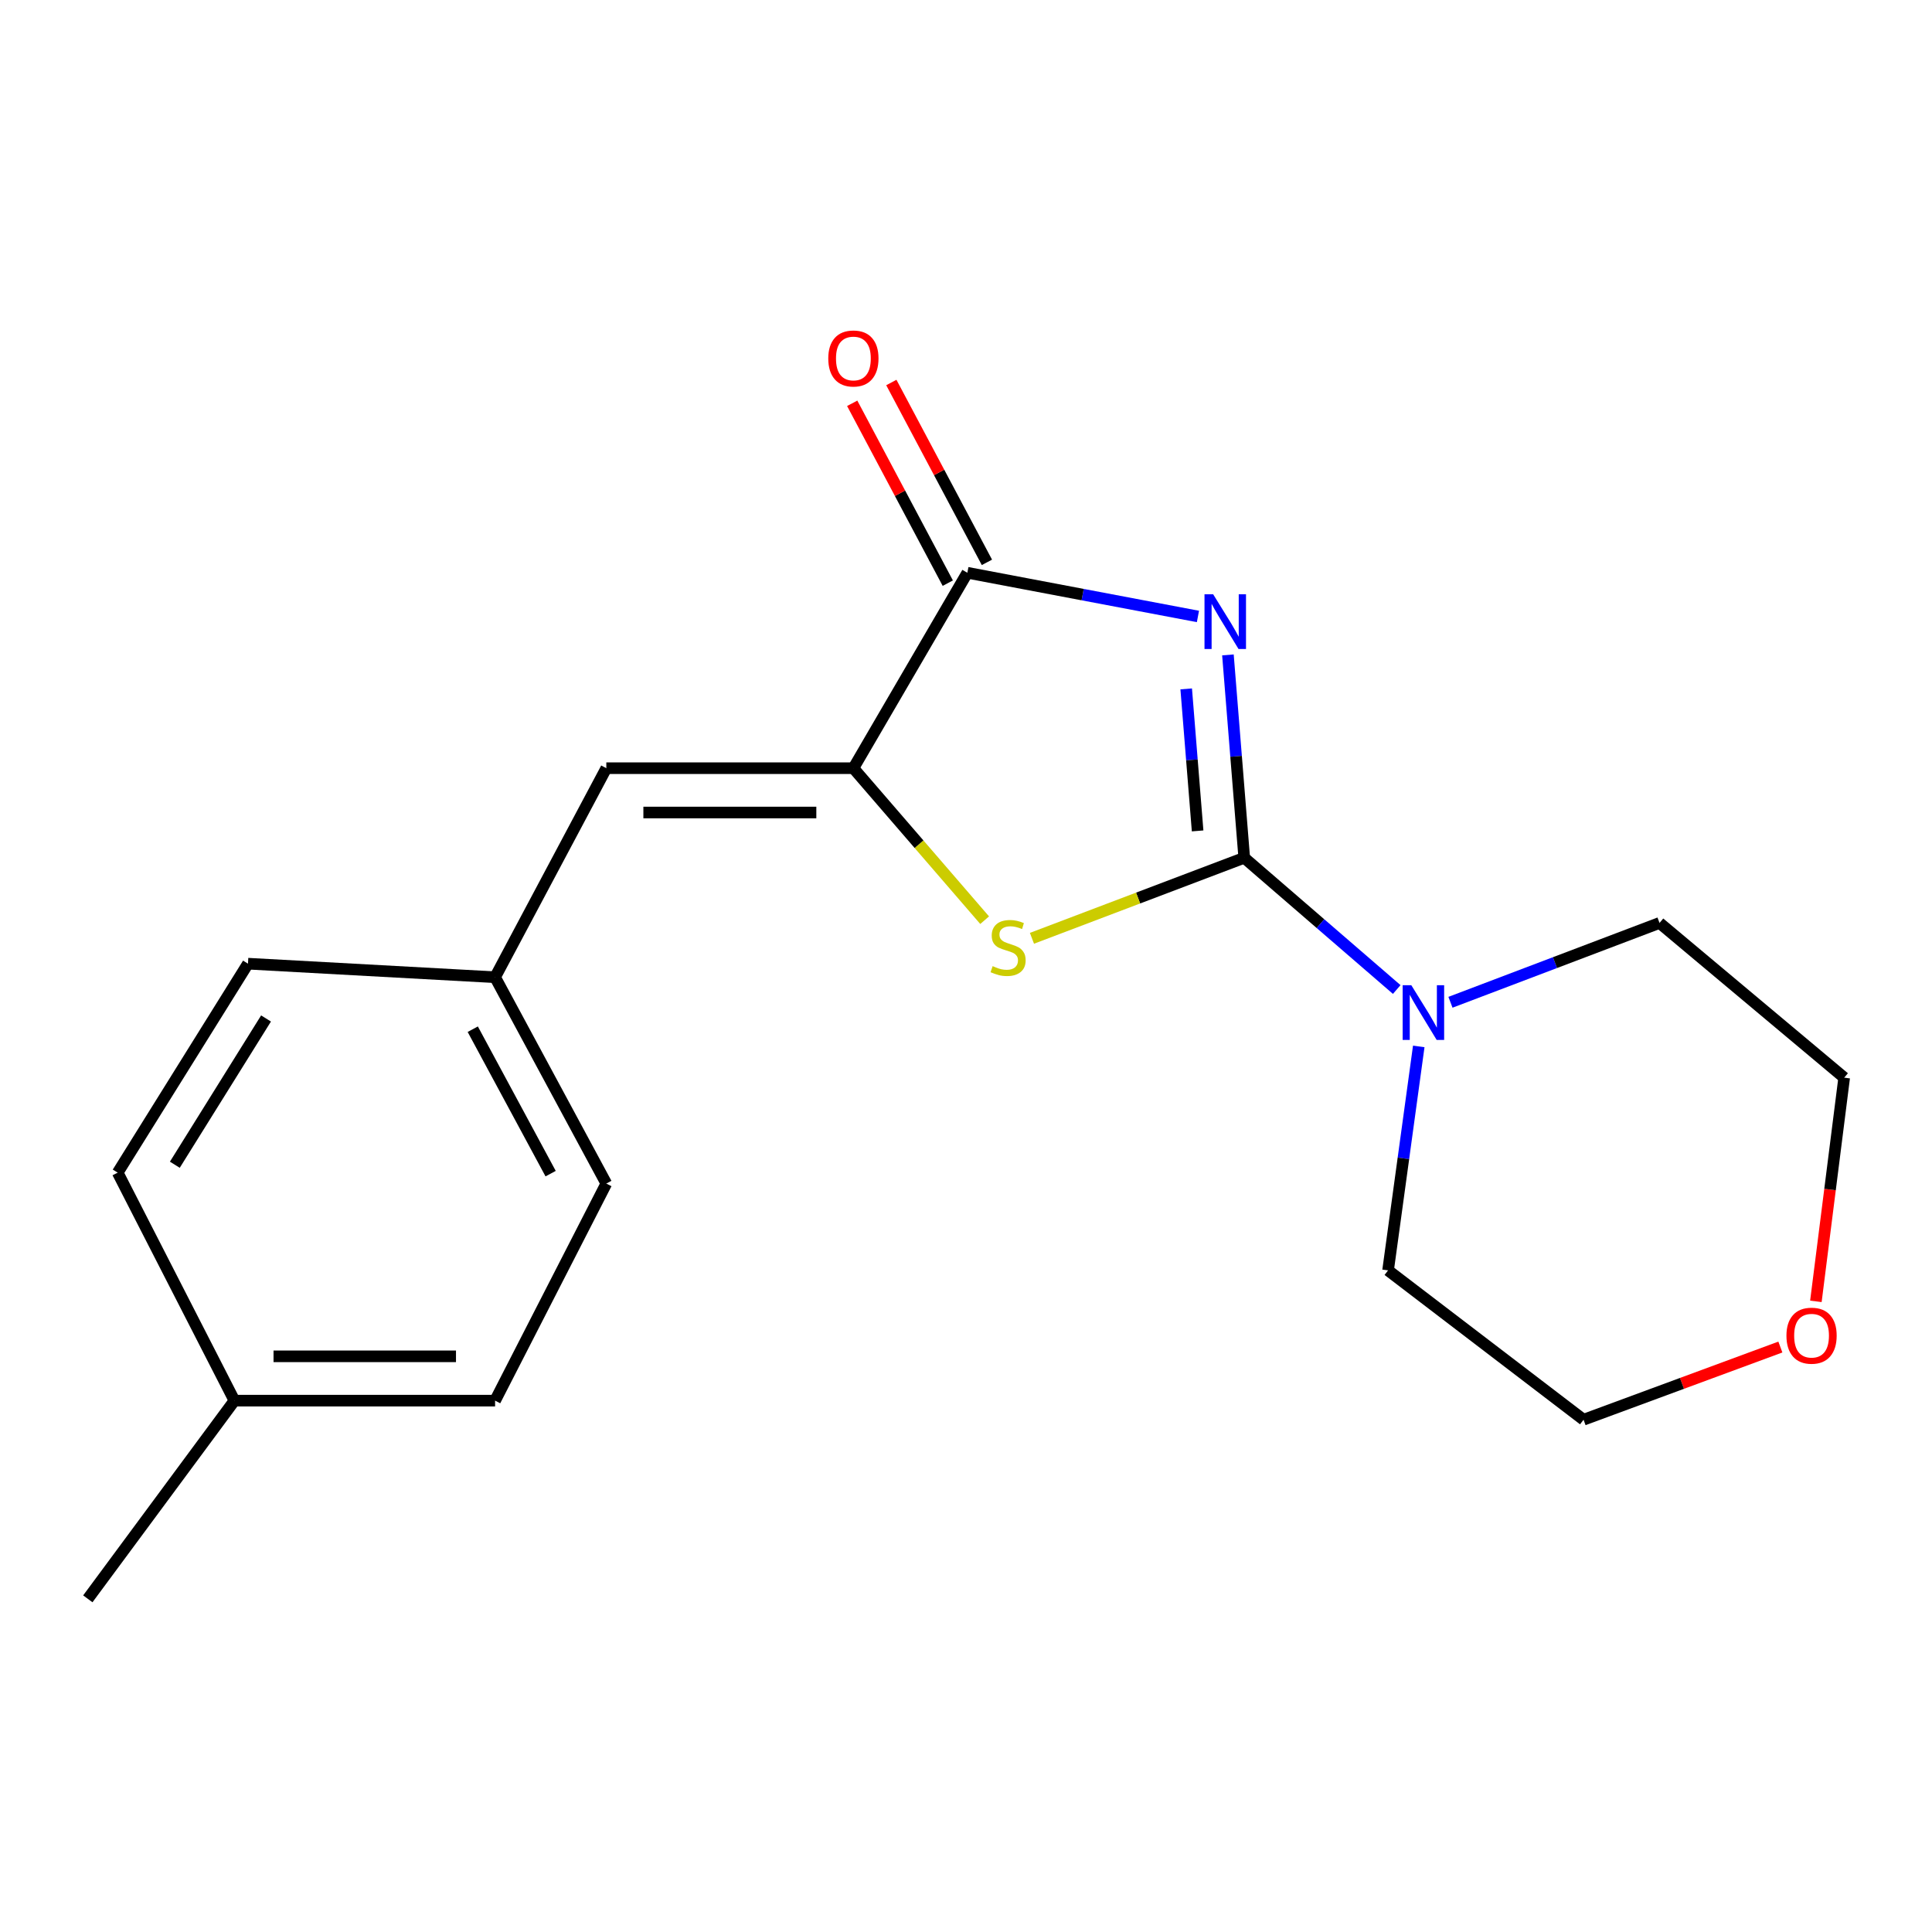 <?xml version='1.0' encoding='iso-8859-1'?>
<svg version='1.1' baseProfile='full'
              xmlns='http://www.w3.org/2000/svg'
                      xmlns:rdkit='http://www.rdkit.org/xml'
                      xmlns:xlink='http://www.w3.org/1999/xlink'
                  xml:space='preserve'
width='1000px' height='1000px' viewBox='0 0 1000 1000'>
<!-- END OF HEADER -->
<rect style='opacity:1.0;fill:#FFFFFF;stroke:none' width='1000' height='1000' x='0' y='0'> </rect>
<path class='bond-0' d='M 635.573,338.981 L 639.793,391.485' style='fill:none;fill-rule:evenodd;stroke:#0000FF;stroke-width:6px;stroke-linecap:butt;stroke-linejoin:miter;stroke-opacity:1' />
<path class='bond-0' d='M 639.793,391.485 L 644.014,443.99' style='fill:none;fill-rule:evenodd;stroke:#000000;stroke-width:6px;stroke-linecap:butt;stroke-linejoin:miter;stroke-opacity:1' />
<path class='bond-0' d='M 613.975,356.57 L 616.929,393.323' style='fill:none;fill-rule:evenodd;stroke:#0000FF;stroke-width:6px;stroke-linecap:butt;stroke-linejoin:miter;stroke-opacity:1' />
<path class='bond-0' d='M 616.929,393.323 L 619.883,430.076' style='fill:none;fill-rule:evenodd;stroke:#000000;stroke-width:6px;stroke-linecap:butt;stroke-linejoin:miter;stroke-opacity:1' />
<path class='bond-2' d='M 620.052,319.076 L 560.376,307.768' style='fill:none;fill-rule:evenodd;stroke:#0000FF;stroke-width:6px;stroke-linecap:butt;stroke-linejoin:miter;stroke-opacity:1' />
<path class='bond-2' d='M 560.376,307.768 L 500.701,296.459' style='fill:none;fill-rule:evenodd;stroke:#000000;stroke-width:6px;stroke-linecap:butt;stroke-linejoin:miter;stroke-opacity:1' />
<path class='bond-1' d='M 644.014,443.99 L 589.076,464.828' style='fill:none;fill-rule:evenodd;stroke:#000000;stroke-width:6px;stroke-linecap:butt;stroke-linejoin:miter;stroke-opacity:1' />
<path class='bond-1' d='M 589.076,464.828 L 534.139,485.667' style='fill:none;fill-rule:evenodd;stroke:#CCCC00;stroke-width:6px;stroke-linecap:butt;stroke-linejoin:miter;stroke-opacity:1' />
<path class='bond-4' d='M 644.014,443.99 L 683.479,478.081' style='fill:none;fill-rule:evenodd;stroke:#000000;stroke-width:6px;stroke-linecap:butt;stroke-linejoin:miter;stroke-opacity:1' />
<path class='bond-4' d='M 683.479,478.081 L 722.944,512.171' style='fill:none;fill-rule:evenodd;stroke:#0000FF;stroke-width:6px;stroke-linecap:butt;stroke-linejoin:miter;stroke-opacity:1' />
<path class='bond-19' d='M 509.648,476.288 L 475.68,436.952' style='fill:none;fill-rule:evenodd;stroke:#CCCC00;stroke-width:6px;stroke-linecap:butt;stroke-linejoin:miter;stroke-opacity:1' />
<path class='bond-19' d='M 475.68,436.952 L 441.712,397.616' style='fill:none;fill-rule:evenodd;stroke:#000000;stroke-width:6px;stroke-linecap:butt;stroke-linejoin:miter;stroke-opacity:1' />
<path class='bond-3' d='M 500.701,296.459 L 441.712,397.616' style='fill:none;fill-rule:evenodd;stroke:#000000;stroke-width:6px;stroke-linecap:butt;stroke-linejoin:miter;stroke-opacity:1' />
<path class='bond-6' d='M 510.829,291.077 L 486.091,244.53' style='fill:none;fill-rule:evenodd;stroke:#000000;stroke-width:6px;stroke-linecap:butt;stroke-linejoin:miter;stroke-opacity:1' />
<path class='bond-6' d='M 486.091,244.53 L 461.354,197.984' style='fill:none;fill-rule:evenodd;stroke:#FF0000;stroke-width:6px;stroke-linecap:butt;stroke-linejoin:miter;stroke-opacity:1' />
<path class='bond-6' d='M 490.573,301.842 L 465.836,255.295' style='fill:none;fill-rule:evenodd;stroke:#000000;stroke-width:6px;stroke-linecap:butt;stroke-linejoin:miter;stroke-opacity:1' />
<path class='bond-6' d='M 465.836,255.295 L 441.098,208.749' style='fill:none;fill-rule:evenodd;stroke:#FF0000;stroke-width:6px;stroke-linecap:butt;stroke-linejoin:miter;stroke-opacity:1' />
<path class='bond-5' d='M 441.712,397.616 L 313.831,397.616' style='fill:none;fill-rule:evenodd;stroke:#000000;stroke-width:6px;stroke-linecap:butt;stroke-linejoin:miter;stroke-opacity:1' />
<path class='bond-5' d='M 422.529,420.555 L 333.013,420.555' style='fill:none;fill-rule:evenodd;stroke:#000000;stroke-width:6px;stroke-linecap:butt;stroke-linejoin:miter;stroke-opacity:1' />
<path class='bond-12' d='M 750.756,518.779 L 804.863,498.244' style='fill:none;fill-rule:evenodd;stroke:#0000FF;stroke-width:6px;stroke-linecap:butt;stroke-linejoin:miter;stroke-opacity:1' />
<path class='bond-12' d='M 804.863,498.244 L 858.97,477.709' style='fill:none;fill-rule:evenodd;stroke:#000000;stroke-width:6px;stroke-linecap:butt;stroke-linejoin:miter;stroke-opacity:1' />
<path class='bond-13' d='M 734.346,541.622 L 726.403,599.583' style='fill:none;fill-rule:evenodd;stroke:#0000FF;stroke-width:6px;stroke-linecap:butt;stroke-linejoin:miter;stroke-opacity:1' />
<path class='bond-13' d='M 726.403,599.583 L 718.461,657.544' style='fill:none;fill-rule:evenodd;stroke:#000000;stroke-width:6px;stroke-linecap:butt;stroke-linejoin:miter;stroke-opacity:1' />
<path class='bond-7' d='M 313.831,397.616 L 256.256,505.808' style='fill:none;fill-rule:evenodd;stroke:#000000;stroke-width:6px;stroke-linecap:butt;stroke-linejoin:miter;stroke-opacity:1' />
<path class='bond-10' d='M 256.256,505.808 L 128.351,498.799' style='fill:none;fill-rule:evenodd;stroke:#000000;stroke-width:6px;stroke-linecap:butt;stroke-linejoin:miter;stroke-opacity:1' />
<path class='bond-11' d='M 256.256,505.808 L 313.831,612.611' style='fill:none;fill-rule:evenodd;stroke:#000000;stroke-width:6px;stroke-linecap:butt;stroke-linejoin:miter;stroke-opacity:1' />
<path class='bond-11' d='M 244.701,532.713 L 285.004,607.475' style='fill:none;fill-rule:evenodd;stroke:#000000;stroke-width:6px;stroke-linecap:butt;stroke-linejoin:miter;stroke-opacity:1' />
<path class='bond-8' d='M 921.515,697.226 L 870.579,716.036' style='fill:none;fill-rule:evenodd;stroke:#FF0000;stroke-width:6px;stroke-linecap:butt;stroke-linejoin:miter;stroke-opacity:1' />
<path class='bond-8' d='M 870.579,716.036 L 819.643,734.846' style='fill:none;fill-rule:evenodd;stroke:#000000;stroke-width:6px;stroke-linecap:butt;stroke-linejoin:miter;stroke-opacity:1' />
<path class='bond-20' d='M 939.898,673.58 L 947.222,615.691' style='fill:none;fill-rule:evenodd;stroke:#FF0000;stroke-width:6px;stroke-linecap:butt;stroke-linejoin:miter;stroke-opacity:1' />
<path class='bond-20' d='M 947.222,615.691 L 954.545,557.801' style='fill:none;fill-rule:evenodd;stroke:#000000;stroke-width:6px;stroke-linecap:butt;stroke-linejoin:miter;stroke-opacity:1' />
<path class='bond-9' d='M 121.342,724.97 L 256.256,724.97' style='fill:none;fill-rule:evenodd;stroke:#000000;stroke-width:6px;stroke-linecap:butt;stroke-linejoin:miter;stroke-opacity:1' />
<path class='bond-9' d='M 141.579,702.032 L 236.019,702.032' style='fill:none;fill-rule:evenodd;stroke:#000000;stroke-width:6px;stroke-linecap:butt;stroke-linejoin:miter;stroke-opacity:1' />
<path class='bond-18' d='M 121.342,724.97 L 45.455,827.554' style='fill:none;fill-rule:evenodd;stroke:#000000;stroke-width:6px;stroke-linecap:butt;stroke-linejoin:miter;stroke-opacity:1' />
<path class='bond-21' d='M 121.342,724.97 L 60.912,606.953' style='fill:none;fill-rule:evenodd;stroke:#000000;stroke-width:6px;stroke-linecap:butt;stroke-linejoin:miter;stroke-opacity:1' />
<path class='bond-14' d='M 128.351,498.799 L 60.912,606.953' style='fill:none;fill-rule:evenodd;stroke:#000000;stroke-width:6px;stroke-linecap:butt;stroke-linejoin:miter;stroke-opacity:1' />
<path class='bond-14' d='M 137.699,527.159 L 90.492,602.867' style='fill:none;fill-rule:evenodd;stroke:#000000;stroke-width:6px;stroke-linecap:butt;stroke-linejoin:miter;stroke-opacity:1' />
<path class='bond-15' d='M 313.831,612.611 L 256.256,724.97' style='fill:none;fill-rule:evenodd;stroke:#000000;stroke-width:6px;stroke-linecap:butt;stroke-linejoin:miter;stroke-opacity:1' />
<path class='bond-17' d='M 858.97,477.709 L 954.545,557.801' style='fill:none;fill-rule:evenodd;stroke:#000000;stroke-width:6px;stroke-linecap:butt;stroke-linejoin:miter;stroke-opacity:1' />
<path class='bond-16' d='M 718.461,657.544 L 819.643,734.846' style='fill:none;fill-rule:evenodd;stroke:#000000;stroke-width:6px;stroke-linecap:butt;stroke-linejoin:miter;stroke-opacity:1' />
<path  class='atom-0' d='M 627.928 307.595
L 637.208 322.595
Q 638.128 324.075, 639.608 326.755
Q 641.088 329.435, 641.168 329.595
L 641.168 307.595
L 644.928 307.595
L 644.928 335.915
L 641.048 335.915
L 631.088 319.515
Q 629.928 317.595, 628.688 315.395
Q 627.488 313.195, 627.128 312.515
L 627.128 335.915
L 623.448 335.915
L 623.448 307.595
L 627.928 307.595
' fill='#0000FF'/>
<path  class='atom-2' d='M 513.791 500.07
Q 514.111 500.19, 515.431 500.75
Q 516.751 501.31, 518.191 501.67
Q 519.671 501.99, 521.111 501.99
Q 523.791 501.99, 525.351 500.71
Q 526.911 499.39, 526.911 497.11
Q 526.911 495.55, 526.111 494.59
Q 525.351 493.63, 524.151 493.11
Q 522.951 492.59, 520.951 491.99
Q 518.431 491.23, 516.911 490.51
Q 515.431 489.79, 514.351 488.27
Q 513.311 486.75, 513.311 484.19
Q 513.311 480.63, 515.711 478.43
Q 518.151 476.23, 522.951 476.23
Q 526.231 476.23, 529.951 477.79
L 529.031 480.87
Q 525.631 479.47, 523.071 479.47
Q 520.311 479.47, 518.791 480.63
Q 517.271 481.75, 517.311 483.71
Q 517.311 485.23, 518.071 486.15
Q 518.871 487.07, 519.991 487.59
Q 521.151 488.11, 523.071 488.71
Q 525.631 489.51, 527.151 490.31
Q 528.671 491.11, 529.751 492.75
Q 530.871 494.35, 530.871 497.11
Q 530.871 501.03, 528.231 503.15
Q 525.631 505.23, 521.271 505.23
Q 518.751 505.23, 516.831 504.67
Q 514.951 504.15, 512.711 503.23
L 513.791 500.07
' fill='#CCCC00'/>
<path  class='atom-5' d='M 730.487 509.935
L 739.767 524.935
Q 740.687 526.415, 742.167 529.095
Q 743.647 531.775, 743.727 531.935
L 743.727 509.935
L 747.487 509.935
L 747.487 538.255
L 743.607 538.255
L 733.647 521.855
Q 732.487 519.935, 731.247 517.735
Q 730.047 515.535, 729.687 514.855
L 729.687 538.255
L 726.007 538.255
L 726.007 509.935
L 730.487 509.935
' fill='#0000FF'/>
<path  class='atom-7' d='M 428.712 185.544
Q 428.712 178.744, 432.072 174.944
Q 435.432 171.144, 441.712 171.144
Q 447.992 171.144, 451.352 174.944
Q 454.712 178.744, 454.712 185.544
Q 454.712 192.424, 451.312 196.344
Q 447.912 200.224, 441.712 200.224
Q 435.472 200.224, 432.072 196.344
Q 428.712 192.464, 428.712 185.544
M 441.712 197.024
Q 446.032 197.024, 448.352 194.144
Q 450.712 191.224, 450.712 185.544
Q 450.712 179.984, 448.352 177.184
Q 446.032 174.344, 441.712 174.344
Q 437.392 174.344, 435.032 177.144
Q 432.712 179.944, 432.712 185.544
Q 432.712 191.264, 435.032 194.144
Q 437.392 197.024, 441.712 197.024
' fill='#FF0000'/>
<path  class='atom-9' d='M 924.66 691.343
Q 924.66 684.543, 928.02 680.743
Q 931.38 676.943, 937.66 676.943
Q 943.94 676.943, 947.3 680.743
Q 950.66 684.543, 950.66 691.343
Q 950.66 698.223, 947.26 702.143
Q 943.86 706.023, 937.66 706.023
Q 931.42 706.023, 928.02 702.143
Q 924.66 698.263, 924.66 691.343
M 937.66 702.823
Q 941.98 702.823, 944.3 699.943
Q 946.66 697.023, 946.66 691.343
Q 946.66 685.783, 944.3 682.983
Q 941.98 680.143, 937.66 680.143
Q 933.34 680.143, 930.98 682.943
Q 928.66 685.743, 928.66 691.343
Q 928.66 697.063, 930.98 699.943
Q 933.34 702.823, 937.66 702.823
' fill='#FF0000'/>
</svg>
